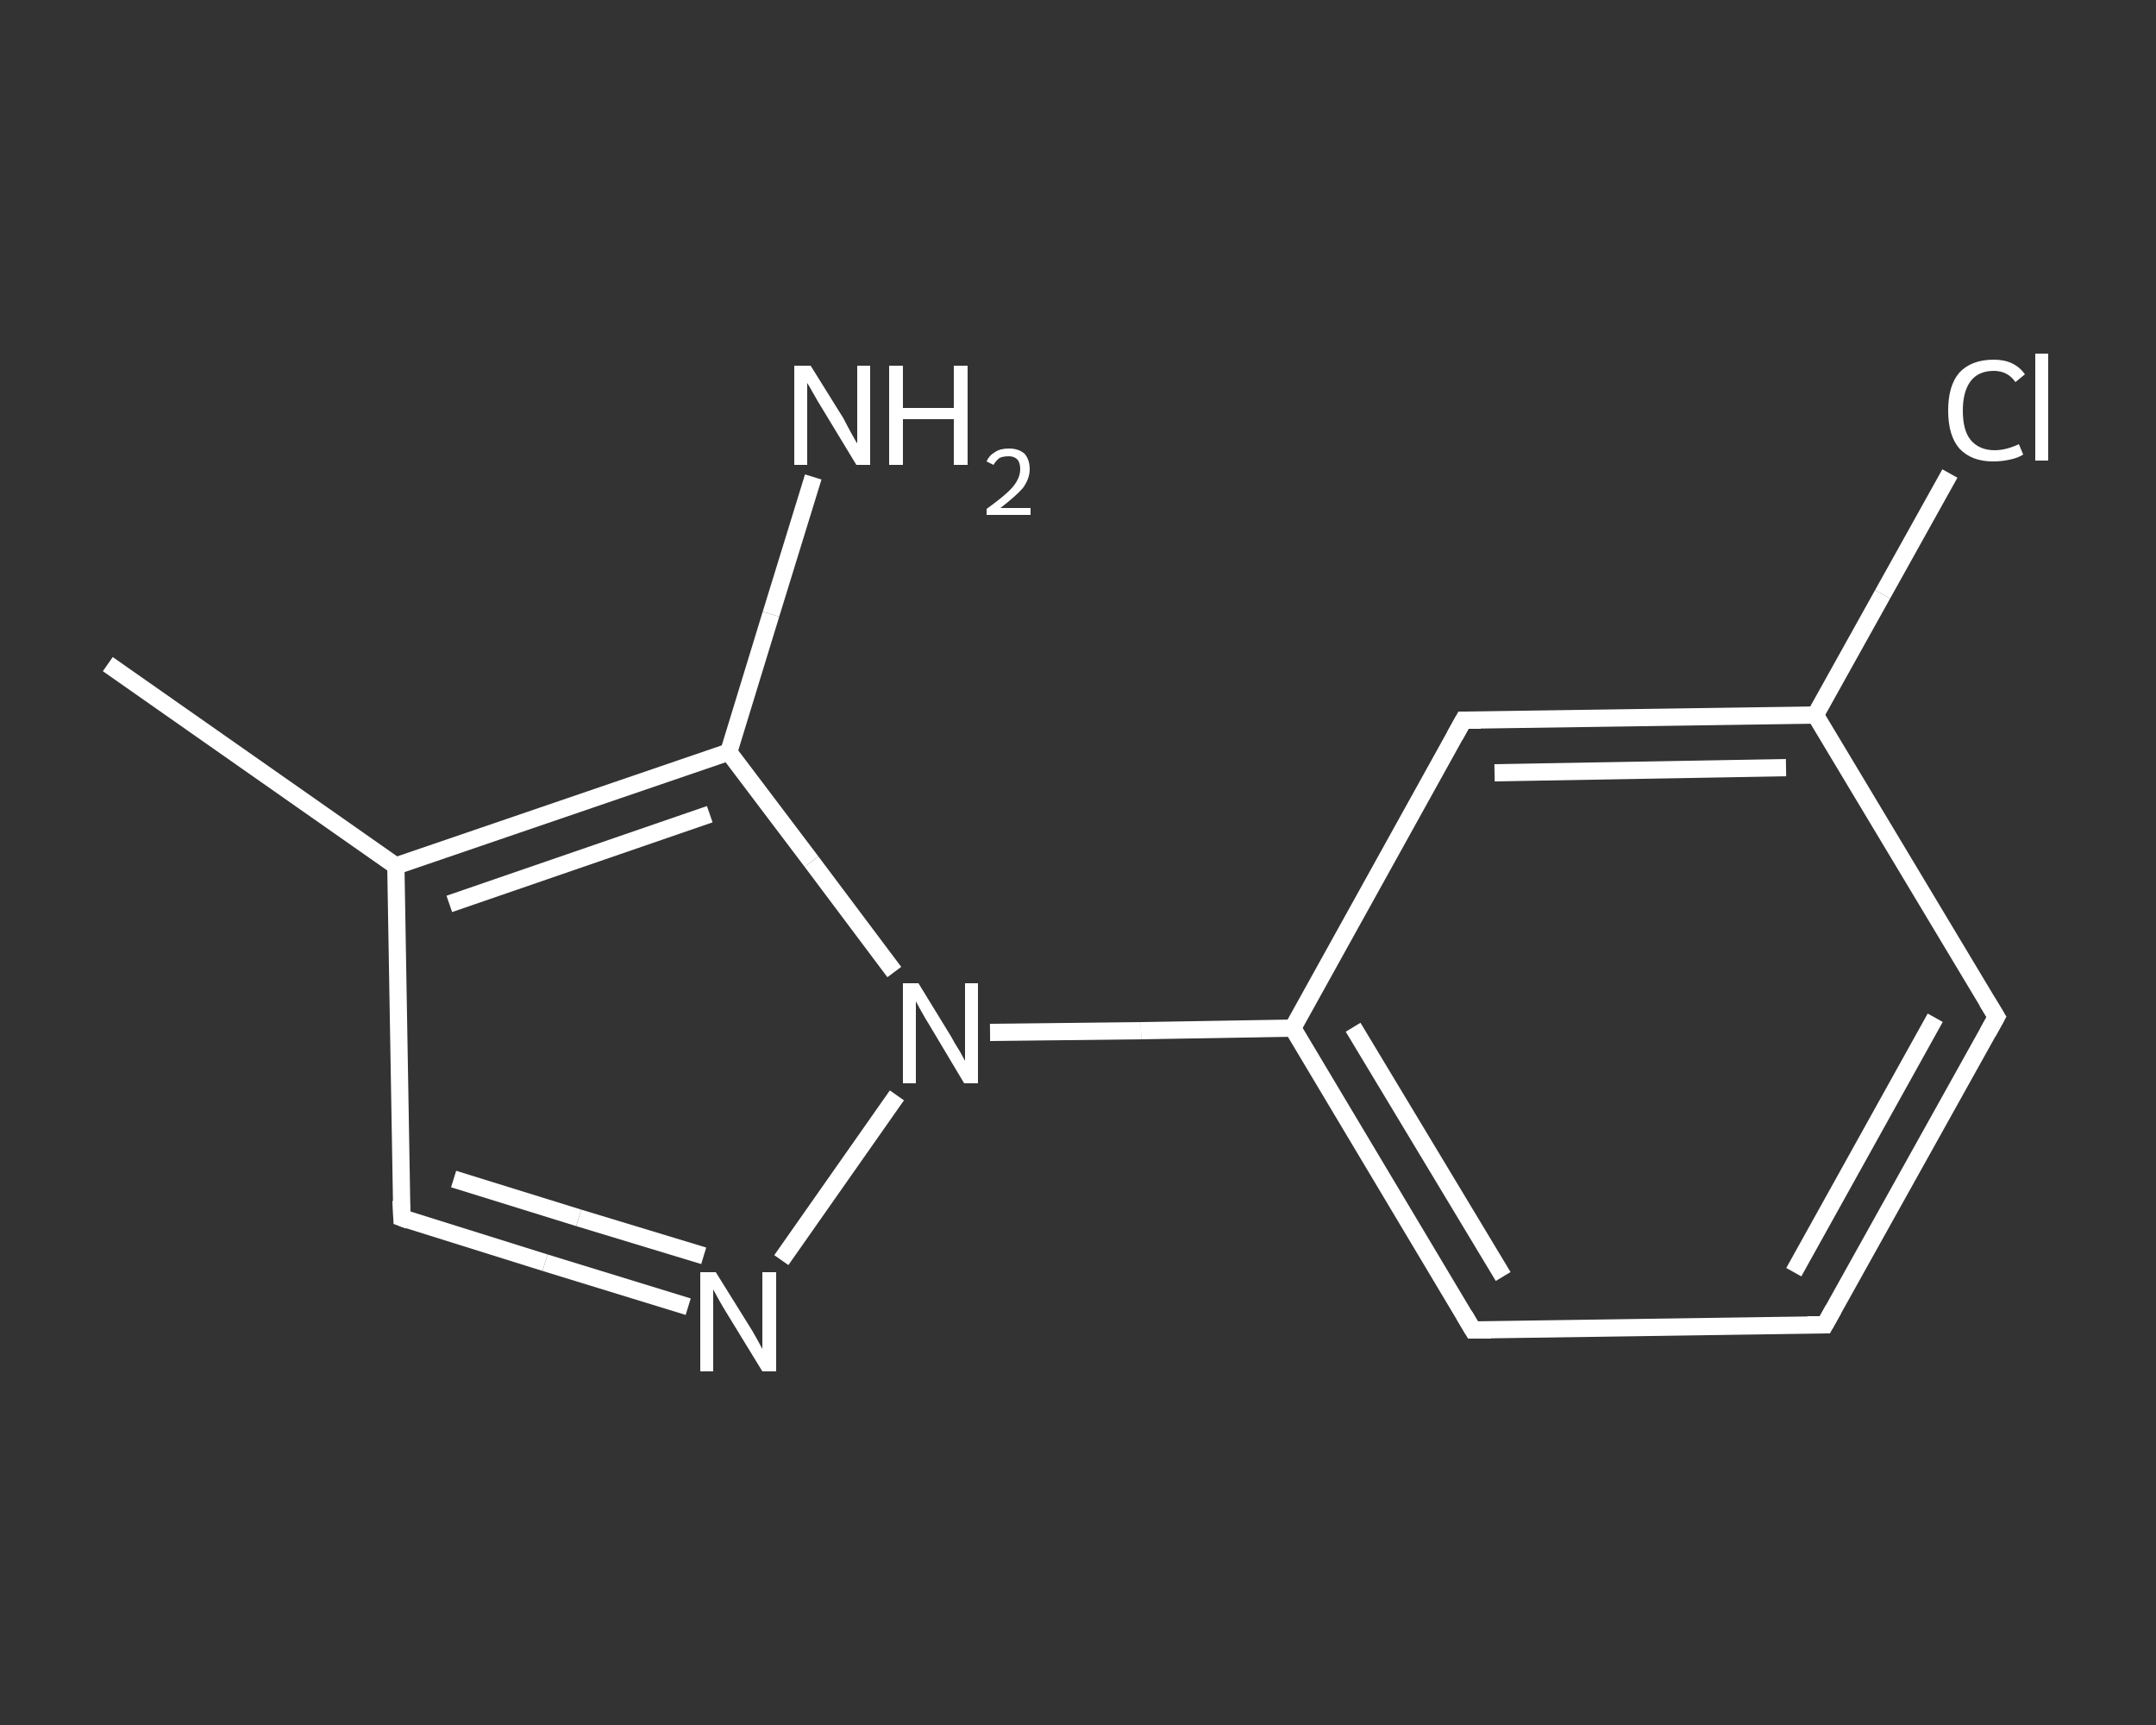<?xml version='1.0' encoding='iso-8859-1'?>
<svg version='1.1' baseProfile='full'
              xmlns='http://www.w3.org/2000/svg'
                      xmlns:rdkit='http://www.rdkit.org/xml'
                      xmlns:xlink='http://www.w3.org/1999/xlink'
                  xml:space='preserve'
width='250px' height='200px' viewBox='0 0 250 200'>
<rect x="0" y="0" width="250" height="200" fill="#333333" stroke="none"/>
<!-- END OF HEADER -->
<rect style='opacity:1.0;fill:transparent;stroke:none' width='250.0' height='200.0' x='0.0' y='0.0'> </rect>
<path class='bond-0 atom-0 atom-1' d='M 12.5,77.0 L 45.9,100.4' style='fill:none;fill-rule:evenodd;stroke:#FFFFFF;stroke-width:2.0px;stroke-linecap:butt;stroke-linejoin:miter;stroke-opacity:1' />
<path class='bond-1 atom-1 atom-2' d='M 45.9,100.4 L 46.6,141.2' style='fill:none;fill-rule:evenodd;stroke:#FFFFFF;stroke-width:2.0px;stroke-linecap:butt;stroke-linejoin:miter;stroke-opacity:1' />
<path class='bond-2 atom-2 atom-3' d='M 46.6,141.2 L 63.2,146.4' style='fill:none;fill-rule:evenodd;stroke:#FFFFFF;stroke-width:2.0px;stroke-linecap:butt;stroke-linejoin:miter;stroke-opacity:1' />
<path class='bond-2 atom-2 atom-3' d='M 63.2,146.4 L 79.8,151.5' style='fill:none;fill-rule:evenodd;stroke:#FFFFFF;stroke-width:2.0px;stroke-linecap:butt;stroke-linejoin:miter;stroke-opacity:1' />
<path class='bond-2 atom-2 atom-3' d='M 52.6,136.7 L 67.1,141.2' style='fill:none;fill-rule:evenodd;stroke:#FFFFFF;stroke-width:2.0px;stroke-linecap:butt;stroke-linejoin:miter;stroke-opacity:1' />
<path class='bond-2 atom-2 atom-3' d='M 67.1,141.2 L 81.6,145.6' style='fill:none;fill-rule:evenodd;stroke:#FFFFFF;stroke-width:2.0px;stroke-linecap:butt;stroke-linejoin:miter;stroke-opacity:1' />
<path class='bond-3 atom-3 atom-4' d='M 90.6,146.1 L 104.0,127.0' style='fill:none;fill-rule:evenodd;stroke:#FFFFFF;stroke-width:2.0px;stroke-linecap:butt;stroke-linejoin:miter;stroke-opacity:1' />
<path class='bond-4 atom-4 atom-5' d='M 114.8,119.7 L 132.3,119.5' style='fill:none;fill-rule:evenodd;stroke:#FFFFFF;stroke-width:2.0px;stroke-linecap:butt;stroke-linejoin:miter;stroke-opacity:1' />
<path class='bond-4 atom-4 atom-5' d='M 132.3,119.5 L 149.9,119.2' style='fill:none;fill-rule:evenodd;stroke:#FFFFFF;stroke-width:2.0px;stroke-linecap:butt;stroke-linejoin:miter;stroke-opacity:1' />
<path class='bond-5 atom-5 atom-6' d='M 149.9,119.2 L 170.8,154.2' style='fill:none;fill-rule:evenodd;stroke:#FFFFFF;stroke-width:2.0px;stroke-linecap:butt;stroke-linejoin:miter;stroke-opacity:1' />
<path class='bond-5 atom-5 atom-6' d='M 156.9,119.1 L 174.3,148.0' style='fill:none;fill-rule:evenodd;stroke:#FFFFFF;stroke-width:2.0px;stroke-linecap:butt;stroke-linejoin:miter;stroke-opacity:1' />
<path class='bond-6 atom-6 atom-7' d='M 170.8,154.2 L 211.6,153.6' style='fill:none;fill-rule:evenodd;stroke:#FFFFFF;stroke-width:2.0px;stroke-linecap:butt;stroke-linejoin:miter;stroke-opacity:1' />
<path class='bond-7 atom-7 atom-8' d='M 211.6,153.6 L 231.5,117.9' style='fill:none;fill-rule:evenodd;stroke:#FFFFFF;stroke-width:2.0px;stroke-linecap:butt;stroke-linejoin:miter;stroke-opacity:1' />
<path class='bond-7 atom-7 atom-8' d='M 208.0,147.5 L 224.4,118.0' style='fill:none;fill-rule:evenodd;stroke:#FFFFFF;stroke-width:2.0px;stroke-linecap:butt;stroke-linejoin:miter;stroke-opacity:1' />
<path class='bond-8 atom-8 atom-9' d='M 231.5,117.9 L 210.5,82.9' style='fill:none;fill-rule:evenodd;stroke:#FFFFFF;stroke-width:2.0px;stroke-linecap:butt;stroke-linejoin:miter;stroke-opacity:1' />
<path class='bond-9 atom-9 atom-10' d='M 210.5,82.9 L 218.3,68.9' style='fill:none;fill-rule:evenodd;stroke:#FFFFFF;stroke-width:2.0px;stroke-linecap:butt;stroke-linejoin:miter;stroke-opacity:1' />
<path class='bond-9 atom-9 atom-10' d='M 218.3,68.9 L 226.1,54.9' style='fill:none;fill-rule:evenodd;stroke:#FFFFFF;stroke-width:2.0px;stroke-linecap:butt;stroke-linejoin:miter;stroke-opacity:1' />
<path class='bond-10 atom-9 atom-11' d='M 210.5,82.9 L 169.7,83.5' style='fill:none;fill-rule:evenodd;stroke:#FFFFFF;stroke-width:2.0px;stroke-linecap:butt;stroke-linejoin:miter;stroke-opacity:1' />
<path class='bond-10 atom-9 atom-11' d='M 207.1,89.0 L 173.3,89.6' style='fill:none;fill-rule:evenodd;stroke:#FFFFFF;stroke-width:2.0px;stroke-linecap:butt;stroke-linejoin:miter;stroke-opacity:1' />
<path class='bond-11 atom-4 atom-12' d='M 103.7,112.7 L 94.1,99.9' style='fill:none;fill-rule:evenodd;stroke:#FFFFFF;stroke-width:2.0px;stroke-linecap:butt;stroke-linejoin:miter;stroke-opacity:1' />
<path class='bond-11 atom-4 atom-12' d='M 94.1,99.9 L 84.5,87.2' style='fill:none;fill-rule:evenodd;stroke:#FFFFFF;stroke-width:2.0px;stroke-linecap:butt;stroke-linejoin:miter;stroke-opacity:1' />
<path class='bond-12 atom-12 atom-13' d='M 84.5,87.2 L 89.4,71.2' style='fill:none;fill-rule:evenodd;stroke:#FFFFFF;stroke-width:2.0px;stroke-linecap:butt;stroke-linejoin:miter;stroke-opacity:1' />
<path class='bond-12 atom-12 atom-13' d='M 89.4,71.2 L 94.3,55.3' style='fill:none;fill-rule:evenodd;stroke:#FFFFFF;stroke-width:2.0px;stroke-linecap:butt;stroke-linejoin:miter;stroke-opacity:1' />
<path class='bond-13 atom-12 atom-1' d='M 84.5,87.2 L 45.9,100.4' style='fill:none;fill-rule:evenodd;stroke:#FFFFFF;stroke-width:2.0px;stroke-linecap:butt;stroke-linejoin:miter;stroke-opacity:1' />
<path class='bond-13 atom-12 atom-1' d='M 82.3,94.4 L 52.1,104.8' style='fill:none;fill-rule:evenodd;stroke:#FFFFFF;stroke-width:2.0px;stroke-linecap:butt;stroke-linejoin:miter;stroke-opacity:1' />
<path class='bond-14 atom-11 atom-5' d='M 169.7,83.5 L 149.9,119.2' style='fill:none;fill-rule:evenodd;stroke:#FFFFFF;stroke-width:2.0px;stroke-linecap:butt;stroke-linejoin:miter;stroke-opacity:1' />
<path d='M 46.5,139.2 L 46.6,141.2 L 47.4,141.5' style='fill:none;stroke:#FFFFFF;stroke-width:2.0px;stroke-linecap:butt;stroke-linejoin:miter;stroke-opacity:1;' />
<path d='M 169.8,152.5 L 170.8,154.2 L 172.9,154.2' style='fill:none;stroke:#FFFFFF;stroke-width:2.0px;stroke-linecap:butt;stroke-linejoin:miter;stroke-opacity:1;' />
<path d='M 209.6,153.6 L 211.6,153.6 L 212.6,151.8' style='fill:none;stroke:#FFFFFF;stroke-width:2.0px;stroke-linecap:butt;stroke-linejoin:miter;stroke-opacity:1;' />
<path d='M 230.5,119.7 L 231.5,117.9 L 230.4,116.1' style='fill:none;stroke:#FFFFFF;stroke-width:2.0px;stroke-linecap:butt;stroke-linejoin:miter;stroke-opacity:1;' />
<path d='M 171.7,83.5 L 169.7,83.5 L 168.7,85.3' style='fill:none;stroke:#FFFFFF;stroke-width:2.0px;stroke-linecap:butt;stroke-linejoin:miter;stroke-opacity:1;' />
<path class='atom-3' d='M 83.0 147.5
L 86.8 153.6
Q 87.2 154.2, 87.8 155.3
Q 88.4 156.4, 88.4 156.4
L 88.4 147.5
L 90.0 147.5
L 90.0 159.0
L 88.4 159.0
L 84.3 152.3
Q 83.8 151.5, 83.3 150.6
Q 82.8 149.7, 82.7 149.5
L 82.7 159.0
L 81.2 159.0
L 81.2 147.5
L 83.0 147.5
' fill='#FFFFFF'/>
<path class='atom-4' d='M 106.5 114.0
L 110.3 120.2
Q 110.6 120.8, 111.3 121.9
Q 111.9 123.0, 111.9 123.0
L 111.9 114.0
L 113.4 114.0
L 113.4 125.6
L 111.8 125.6
L 107.8 118.9
Q 107.3 118.1, 106.8 117.2
Q 106.3 116.3, 106.2 116.1
L 106.2 125.6
L 104.7 125.6
L 104.7 114.0
L 106.5 114.0
' fill='#FFFFFF'/>
<path class='atom-10' d='M 225.9 47.6
Q 225.9 44.7, 227.2 43.2
Q 228.6 41.7, 231.2 41.7
Q 233.6 41.7, 234.8 43.4
L 233.7 44.3
Q 232.8 43.0, 231.2 43.0
Q 229.4 43.0, 228.5 44.2
Q 227.6 45.4, 227.6 47.6
Q 227.6 49.9, 228.5 51.0
Q 229.5 52.2, 231.3 52.2
Q 232.6 52.2, 234.1 51.5
L 234.6 52.7
Q 234.0 53.1, 233.0 53.3
Q 232.1 53.5, 231.1 53.5
Q 228.6 53.5, 227.2 52.0
Q 225.9 50.5, 225.9 47.6
' fill='#FFFFFF'/>
<path class='atom-10' d='M 236.0 41.0
L 237.5 41.0
L 237.5 53.4
L 236.0 53.4
L 236.0 41.0
' fill='#FFFFFF'/>
<path class='atom-13' d='M 94.0 42.4
L 97.8 48.5
Q 98.1 49.1, 98.7 50.2
Q 99.3 51.3, 99.4 51.4
L 99.4 42.4
L 100.9 42.4
L 100.9 53.9
L 99.3 53.9
L 95.3 47.3
Q 94.8 46.5, 94.3 45.6
Q 93.8 44.7, 93.6 44.4
L 93.6 53.9
L 92.1 53.9
L 92.1 42.4
L 94.0 42.4
' fill='#FFFFFF'/>
<path class='atom-13' d='M 103.1 42.4
L 104.7 42.4
L 104.7 47.3
L 110.6 47.3
L 110.6 42.4
L 112.2 42.4
L 112.2 53.9
L 110.6 53.9
L 110.6 48.6
L 104.7 48.6
L 104.7 53.9
L 103.1 53.9
L 103.1 42.4
' fill='#FFFFFF'/>
<path class='atom-13' d='M 114.4 53.5
Q 114.7 52.8, 115.4 52.4
Q 116.0 52.0, 117.0 52.0
Q 118.1 52.0, 118.8 52.6
Q 119.4 53.3, 119.4 54.4
Q 119.4 55.5, 118.6 56.6
Q 117.7 57.6, 116.0 58.9
L 119.5 58.9
L 119.5 59.7
L 114.4 59.7
L 114.4 59.0
Q 115.8 58.0, 116.7 57.2
Q 117.5 56.5, 117.9 55.8
Q 118.3 55.1, 118.3 54.4
Q 118.3 53.7, 118.0 53.3
Q 117.6 52.9, 117.0 52.9
Q 116.3 52.9, 115.9 53.1
Q 115.5 53.4, 115.2 53.9
L 114.4 53.5
' fill='#FFFFFF'/>
</svg>
